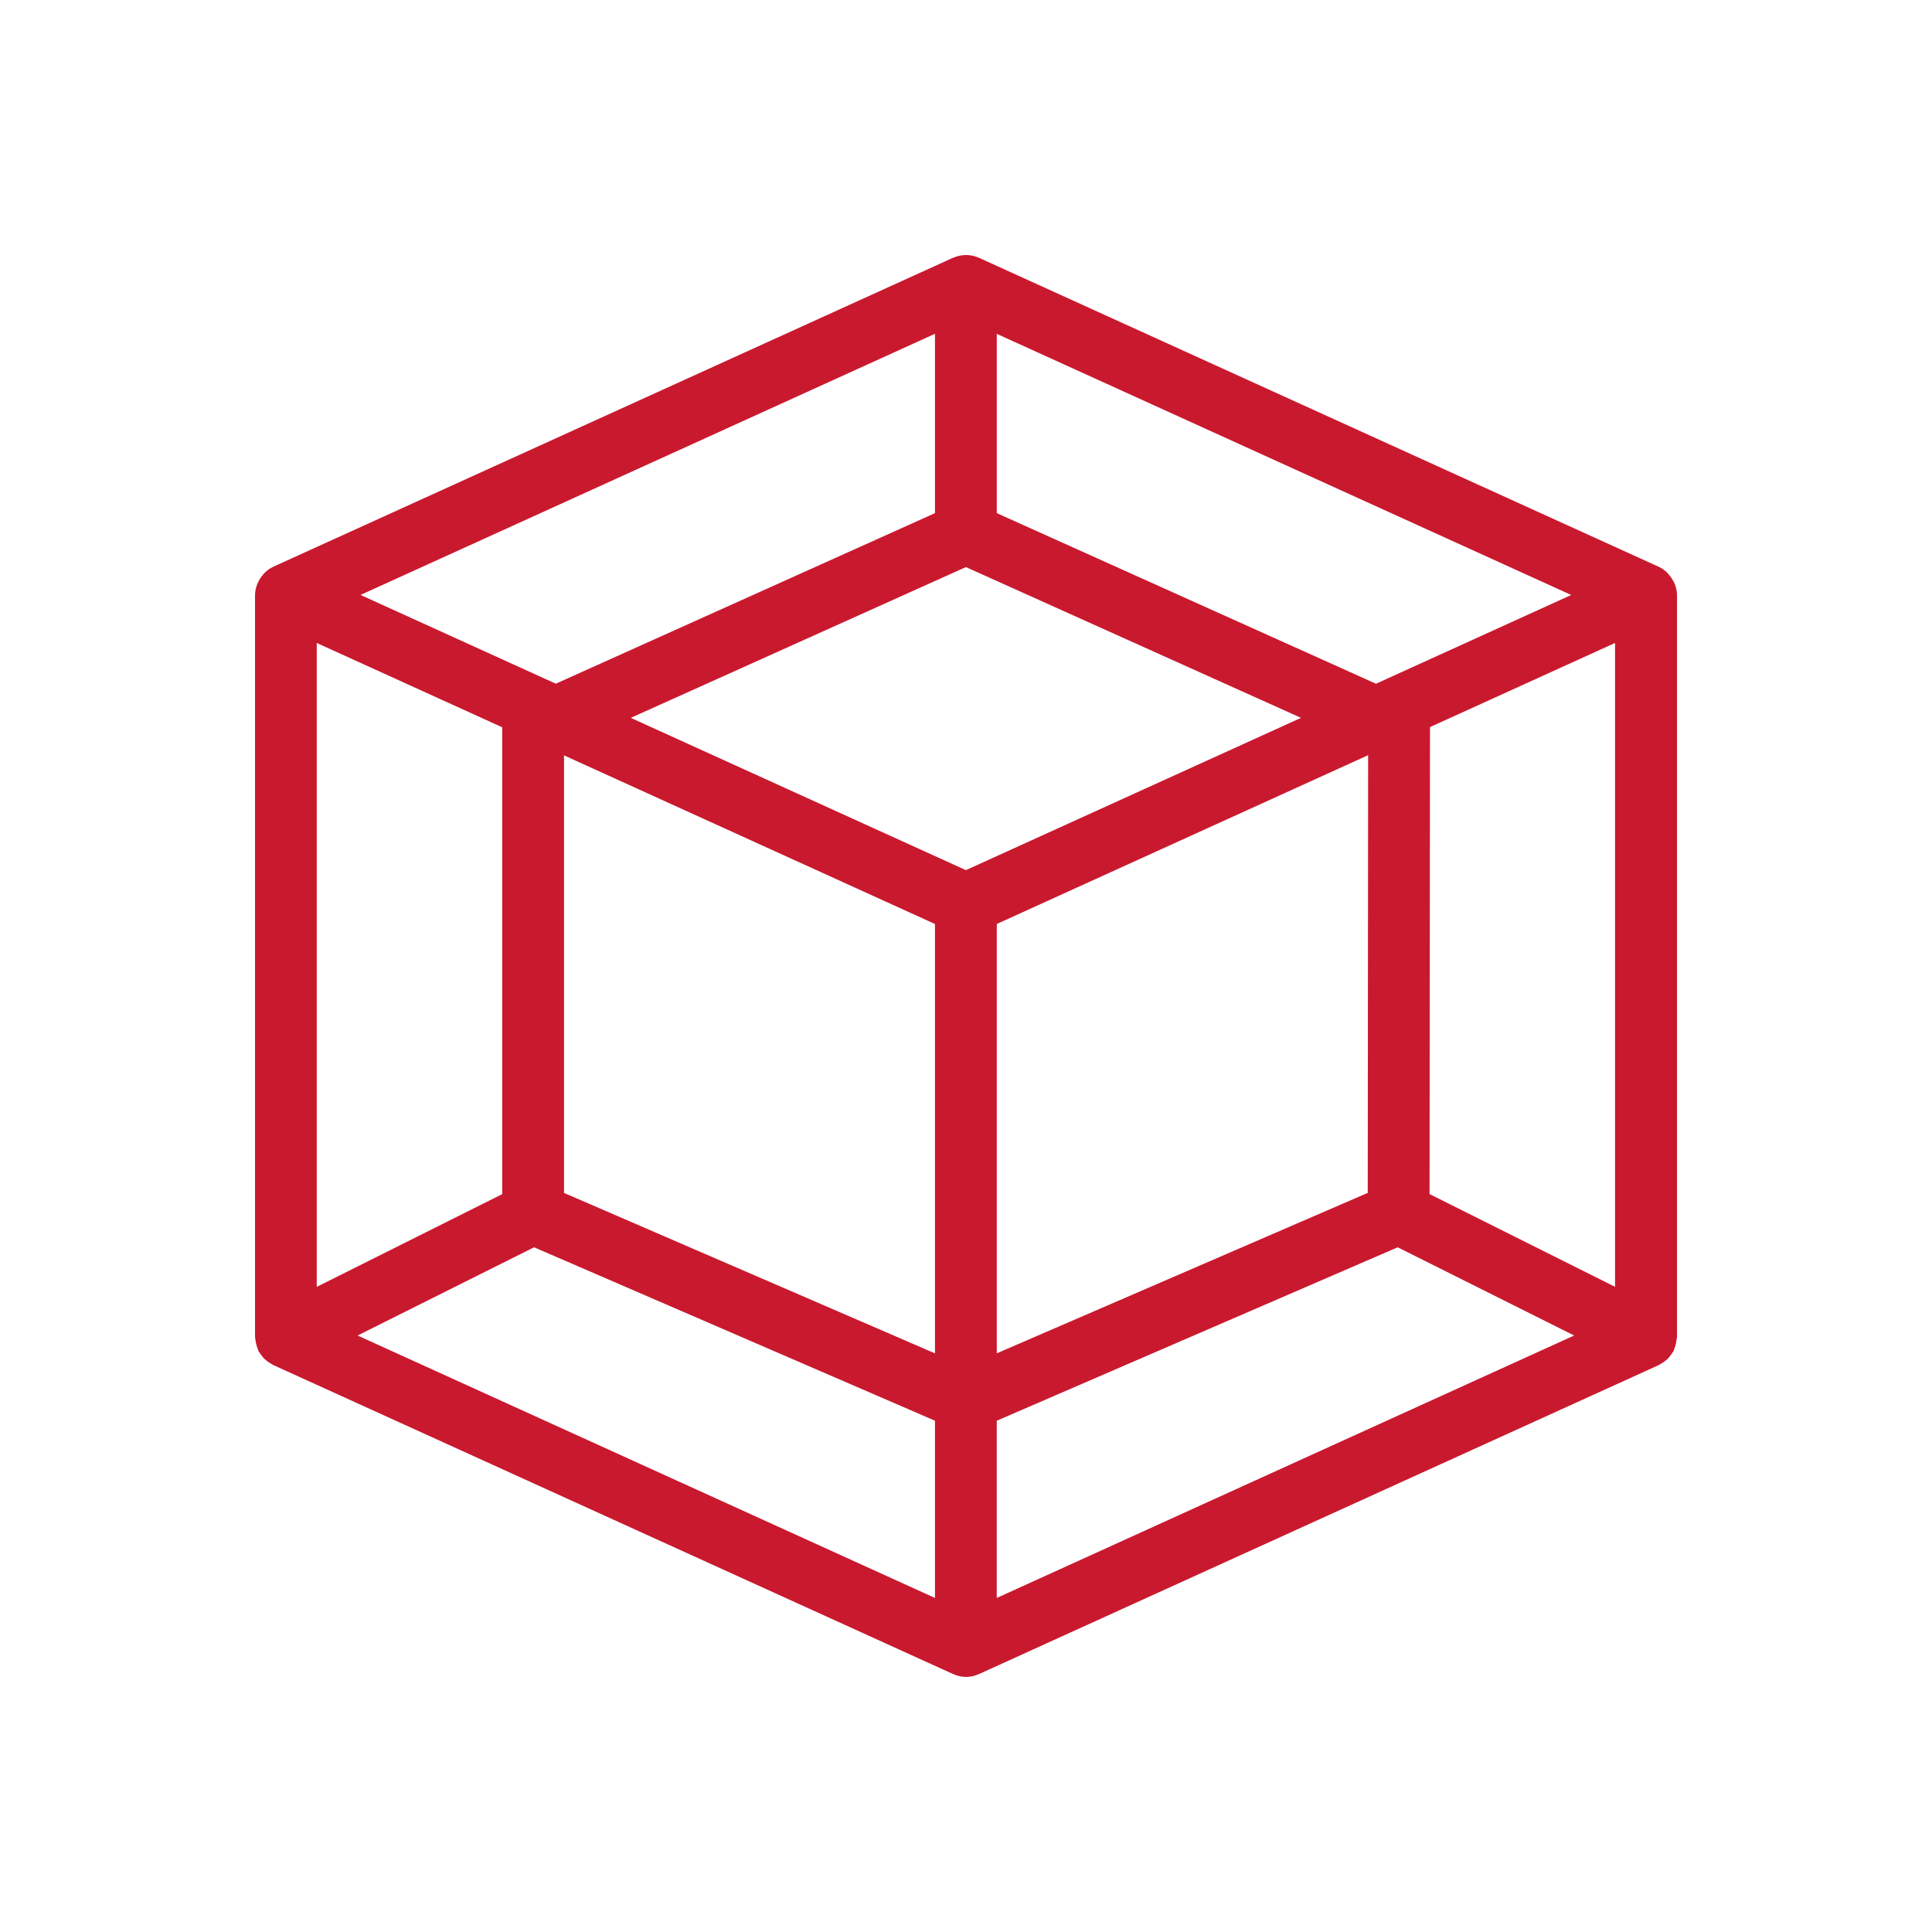 <?xml version="1.0" encoding="UTF-8"?><svg id="a" xmlns="http://www.w3.org/2000/svg" width="500" height="500" viewBox="0 0 500 500"><defs><style>.b{fill:#c9192f;}</style></defs><path class="b" d="M433.08,150.47c-.31-.63-.71-1.21-1.17-1.74-.16-.18-.29-.38-.46-.54-.63-.6-1.34-1.13-2.16-1.5l-.19-.09h0l-175.8-79.91s-.07,0-.09-.02c-.95-.41-1.99-.66-3.09-.67h-.25c-1.1.02-2.14.26-3.09.67-.03.02-.07,0-.09.02l-175.81,79.91h0l-.19.09c-.82.38-1.53.9-2.16,1.5-.18.17-.3.36-.46.54-.46.53-.86,1.11-1.17,1.74-.12.25-.24.47-.34.73-.33.89-.56,1.81-.56,2.79v192c0,.09.04.19.04.29,0,.24.07.46.11.7.09.75.29,1.46.57,2.14.07.14.05.29.12.44.06.14.18.23.25.36.18.33.41.62.64.93.24.31.48.61.75.87.25.23.51.43.79.64.34.25.68.48,1.05.67.13.07.23.18.37.23l176,80s.06.01.09.02c1,.45,2.08.71,3.23.71s2.23-.27,3.21-.7c.03-.02.07,0,.09-.02l176-80c.14-.07.24-.17.37-.23.37-.19.71-.42,1.05-.67.27-.2.55-.4.79-.64.28-.26.52-.56.75-.87.23-.3.45-.6.64-.93.07-.13.18-.23.25-.36.07-.14.05-.29.12-.44.29-.68.48-1.39.57-2.14.03-.24.1-.46.11-.7.02-.11.05-.21.05-.3v-192c0-.98-.23-1.9-.56-2.79-.1-.25-.22-.49-.34-.73h-.03ZM81.97,166.4l48,21.82v120.82l-48,24v-166.63h0ZM249.97,146.76l86.73,39.02-86.73,39.41-86.73-39.41,86.73-39.02ZM353.97,308.72l-96,41.52v-111.12l96.1-43.68-.1,113.28ZM145.97,195.49l96,43.64v111.12l-96-41.52v-113.24h0ZM138.22,322.8l103.75,44.88v45.87l-149.43-67.92,45.67-22.83h0ZM257.97,367.68l103.75-44.88,45.67,22.83-149.43,67.92v-45.87h.01ZM369.97,309.03l.11-120.86,47.89-21.77v166.63l-48-24ZM356.1,176.95l-98.13-44.15v-46.4l148.66,67.58-50.54,22.98h.01ZM241.97,86.4v46.4l-98.13,44.14-50.54-22.97,148.66-67.58h.01Z"/></svg>
